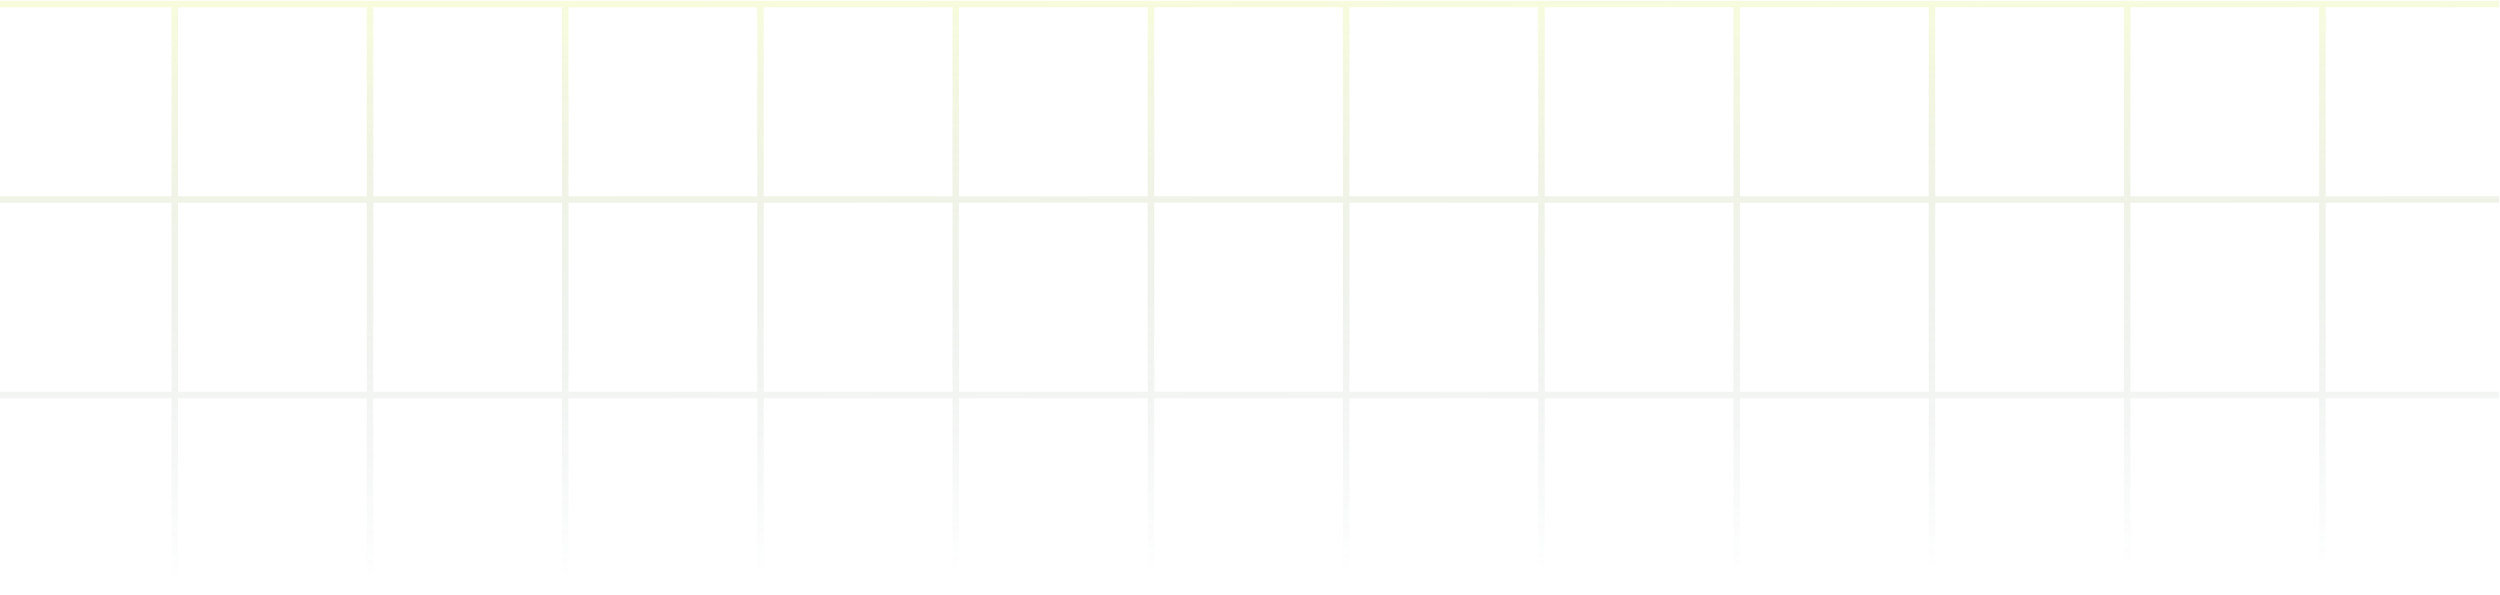 <?xml version="1.0" encoding="UTF-8"?> <svg xmlns="http://www.w3.org/2000/svg" width="1622" height="386" viewBox="0 0 1622 386" fill="none"><path opacity="0.34" d="M0 383.095L1621.44 383.094M0 256.274L1621.44 256.274M0 129.454L1621.44 129.454M0 2.634L1621.44 2.634M113.374 2L113.374 382.46M240.05 2L240.05 382.46M366.725 2L366.725 382.46M493.4 2L493.4 382.46M620.076 2L620.076 382.46M746.751 2L746.751 382.46M873.426 2V382.46M1000.1 2V382.46M1126.78 2V382.46M1253.45 2V382.46M1380.13 2V382.46M1506.8 2V382.46" stroke="url(#paint0_linear_51_57)" stroke-opacity="0.68" stroke-width="4.223"></path><defs><linearGradient id="paint0_linear_51_57" x1="650.974" y1="2.153" x2="653.37" y2="372.769" gradientUnits="userSpaceOnUse"><stop stop-color="#E0F16D"></stop><stop offset="1" stop-color="#173D4C" stop-opacity="0"></stop></linearGradient></defs></svg> 
